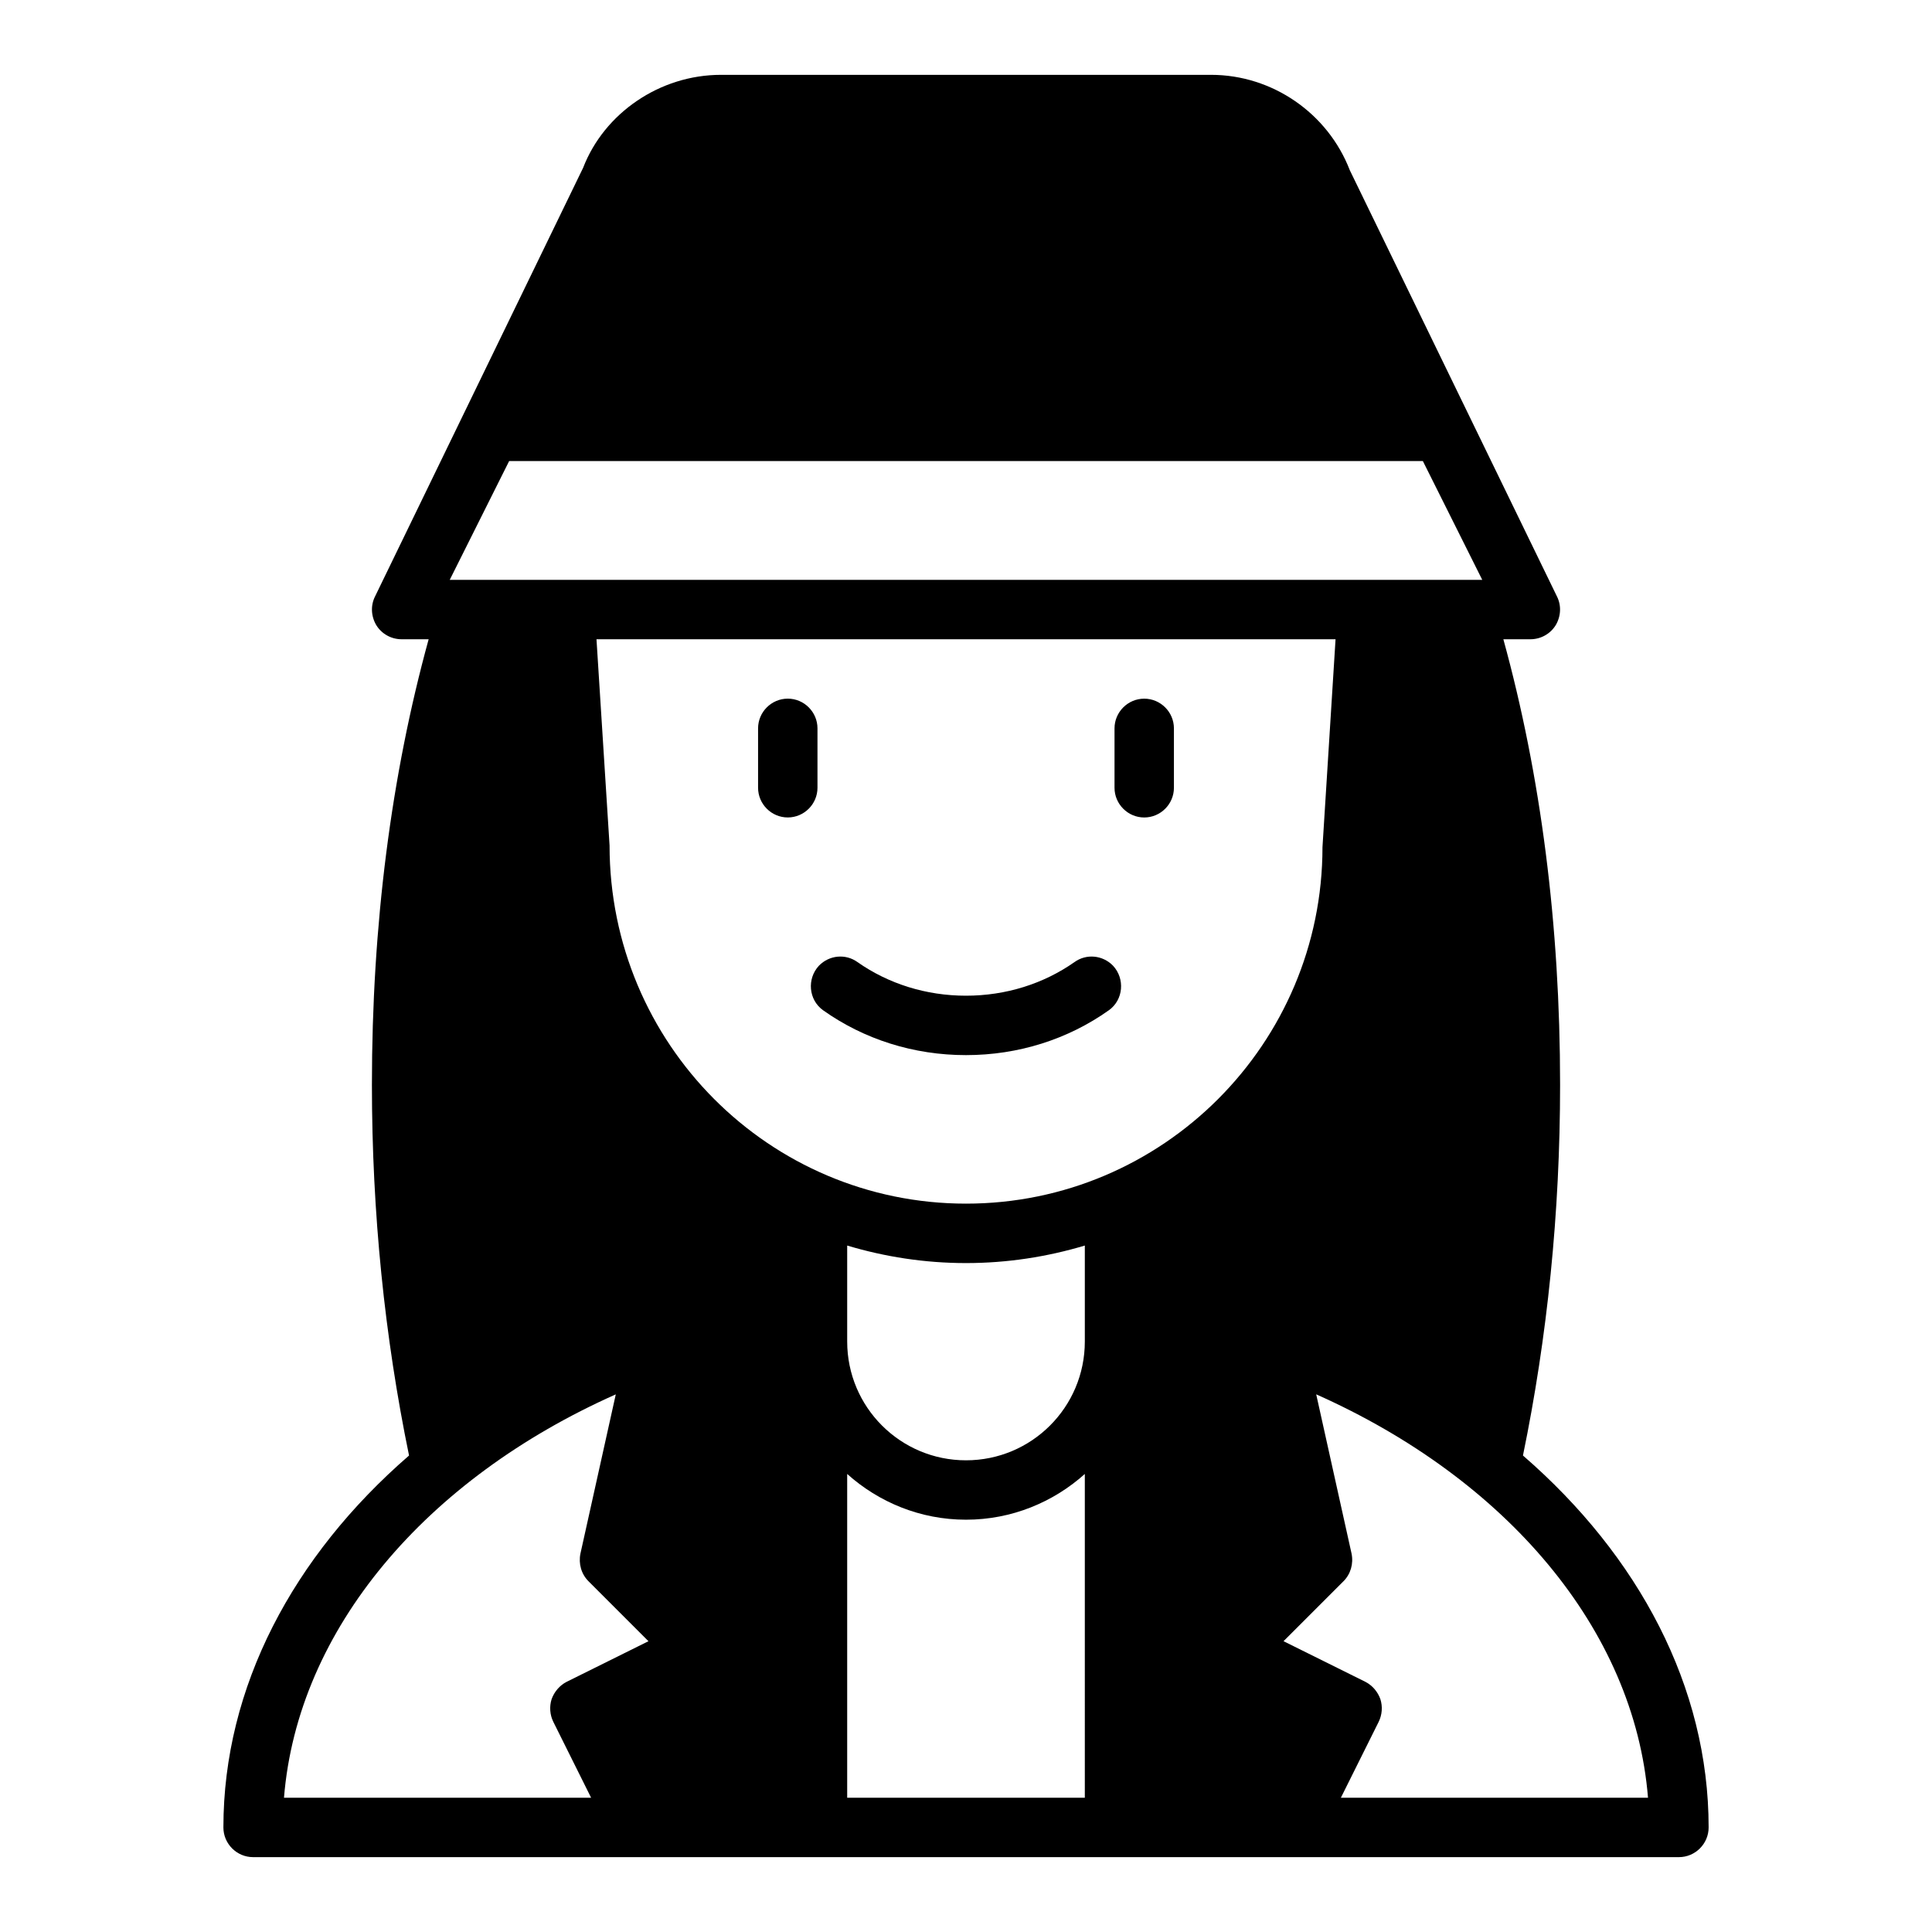 <?xml version="1.0" encoding="UTF-8"?>
<!-- Uploaded to: ICON Repo, www.svgrepo.com, Generator: ICON Repo Mixer Tools -->
<svg fill="#000000" width="800px" height="800px" version="1.1" viewBox="144 144 512 512" xmlns="http://www.w3.org/2000/svg">
 <g>
  <path d="m447.23 360.64c4.328 0 7.871-3.543 7.871-7.871v-15.742c0-4.328-3.543-7.871-7.871-7.871s-7.871 3.543-7.871 7.871v15.742c0 4.328 3.543 7.871 7.871 7.871z"/>
  <path d="m437.86 411.73c3.856-2.754 4.328-8.344 1.102-11.809-2.754-2.832-7.086-3.227-10.234-0.945-8.188 5.746-18.184 8.895-28.734 8.895-10.547 0-20.547-3.148-28.734-8.895-3.148-2.281-7.477-1.891-10.234 0.945-3.227 3.465-2.754 9.055 1.102 11.809 10.863 7.715 24.008 11.887 37.863 11.887 13.855 0 27-4.172 37.863-11.887z"/>
  <path d="m360.64 337.02c0-4.328-3.543-7.871-7.871-7.871s-7.871 3.543-7.871 7.871v15.742c0 4.328 3.543 7.871 7.871 7.871s7.871-3.543 7.871-7.871z"/>
  <path d="m547.6 529.73c6.453-31.332 9.84-64.312 9.84-98.242 0-42.43-5.117-82.027-15.035-118.08h7.164c2.754 0 5.273-1.418 6.691-3.699 1.418-2.363 1.574-5.273 0.316-7.715l-54.867-112.89c-5.824-15.113-20.547-25.27-36.762-25.27h-129.89c-16.215 0-30.938 10.156-36.527 24.641l-55.105 113.52c-1.258 2.441-1.102 5.352 0.316 7.715 1.418 2.281 3.938 3.699 6.691 3.699h7.164c-9.918 36.055-15.035 75.648-15.035 118.08 0 33.93 3.387 66.914 9.84 98.242-30.699 26.609-49.199 61.324-49.199 98.559 0 4.328 3.543 7.871 7.871 7.871h377.86c4.328 0 7.871-3.543 7.871-7.871 0-37.234-18.5-71.949-49.199-98.559zm-242.06-161.69-3.465-54.633h195.86l-3.465 55.105c0 52.113-42.352 94.465-94.465 94.465-52.113 0-94.465-42.352-94.465-94.938zm-26.609-101.86h242.14l15.742 31.488h-273.63zm-59.672 354.24c3.621-44.633 37.551-84.469 87.93-106.9l-9.367 42.195c-0.551 2.676 0.234 5.434 2.125 7.32l15.902 15.902-21.727 10.785c-1.812 0.945-3.227 2.598-3.938 4.566-0.629 1.969-0.473 4.172 0.473 6.062l9.996 20.074-81.391-0.008zm212.23 0h-62.977v-85.805c8.344 7.477 19.363 12.121 31.488 12.121 12.121 0 23.145-4.644 31.488-12.121zm0-120.91c0 17.398-14.09 31.488-31.488 31.488-17.398 0-31.488-14.09-31.488-31.488v-25.426c9.996 2.992 20.547 4.644 31.488 4.644s21.492-1.652 31.488-4.644zm67.855 120.91 9.996-20.074c0.945-1.891 1.102-4.094 0.473-6.062-0.707-1.969-2.125-3.621-3.938-4.566l-21.727-10.785 15.902-15.902c1.891-1.891 2.676-4.644 2.125-7.32l-9.367-42.195c50.383 22.434 84.309 62.27 87.93 106.9h-81.398z"/>
 </g>
</svg>